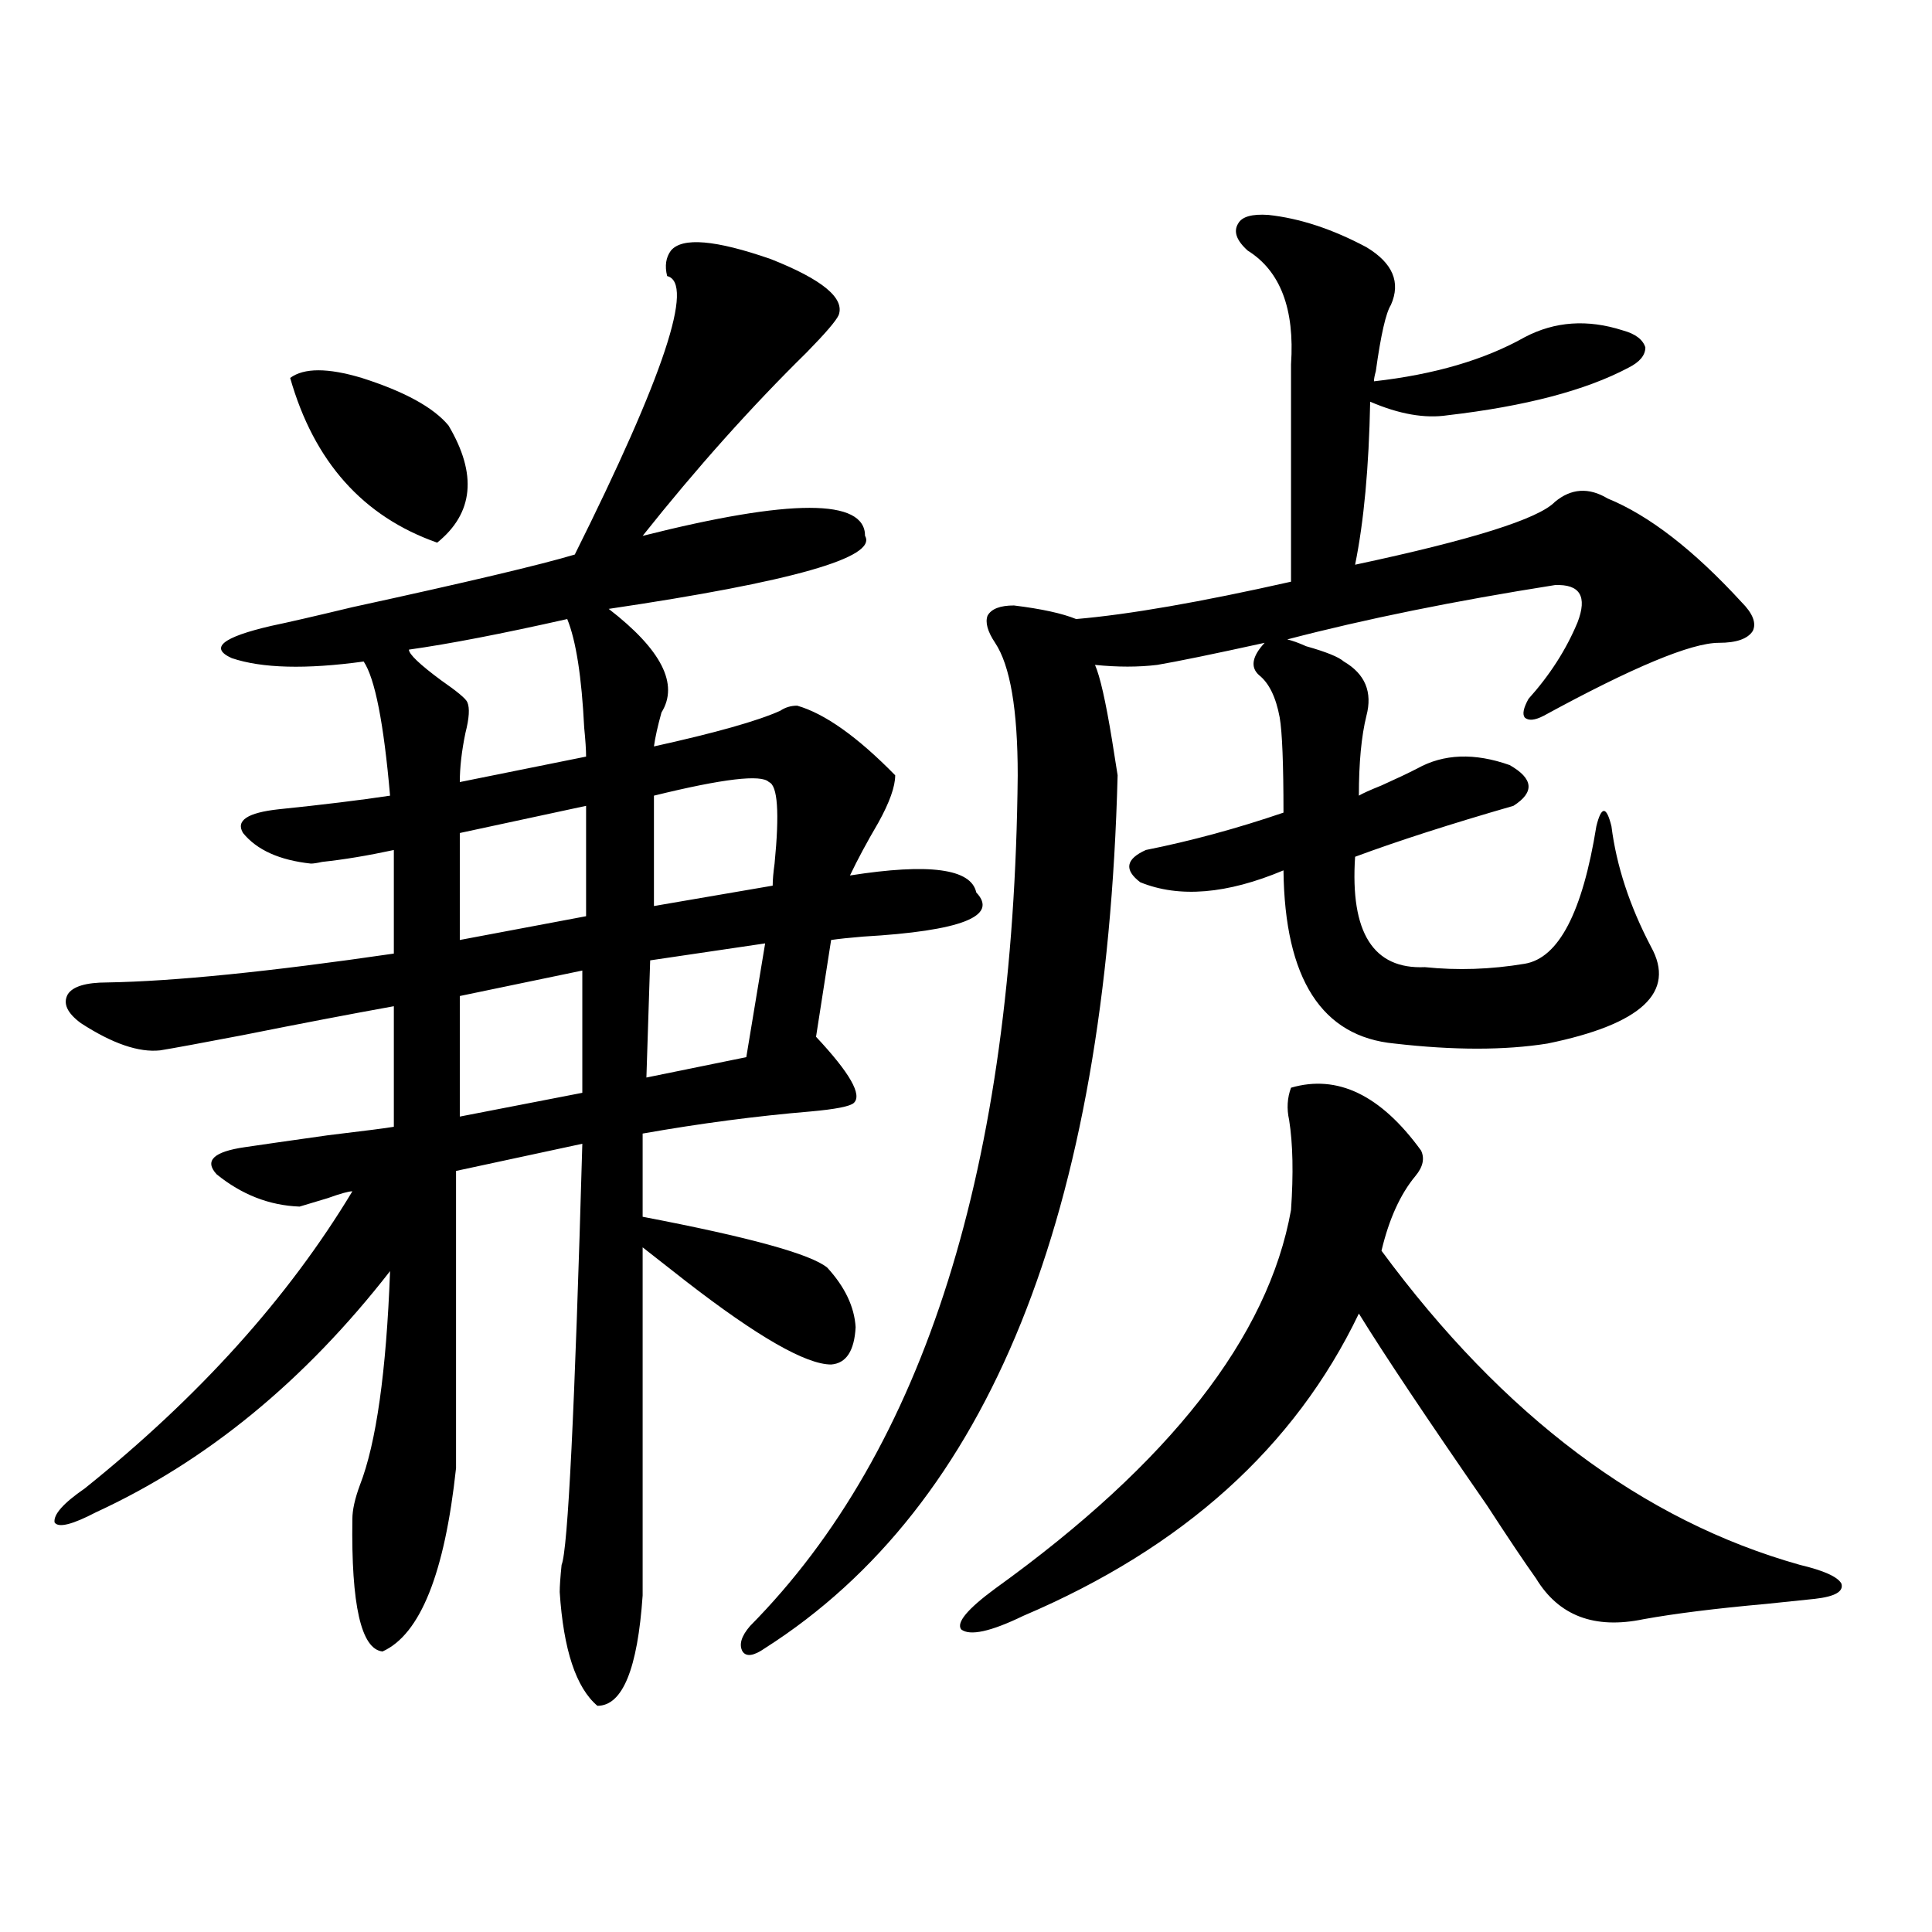 <?xml version="1.0" encoding="utf-8"?>
<!-- Generator: Adobe Illustrator 16.0.0, SVG Export Plug-In . SVG Version: 6.00 Build 0)  -->
<!DOCTYPE svg PUBLIC "-//W3C//DTD SVG 1.1//EN" "http://www.w3.org/Graphics/SVG/1.1/DTD/svg11.dtd">
<svg version="1.1" id="图层_1" xmlns="http://www.w3.org/2000/svg" xmlns:xlink="http://www.w3.org/1999/xlink" x="0px" y="0px"
	 width="1000px" height="1000px" viewBox="0 0 1000 1000" enable-background="new 0 0 1000 1000" xml:space="preserve">
<path d="M505.305,461.926c11.707,12.305-7.805,19.927-58.535,22.852c-7.164,0.591-12.683,1.181-16.585,1.758l-7.805,50.098
	c17.561,18.759,24.055,30.185,19.512,34.277c-1.951,1.758-9.436,3.228-22.438,4.395c-27.972,2.349-56.919,6.152-86.827,11.426
	v43.066c55.273,10.547,87.147,19.336,95.607,26.367c9.101,9.97,13.979,20.215,14.634,30.762
	c-0.655,12.305-4.878,18.759-12.683,19.336c-13.018,0-38.048-14.351-75.12-43.066c-9.756-7.608-17.24-13.472-22.438-17.578v180.176
	c-2.606,38.081-10.411,57.129-23.414,57.129c-11.066-9.38-17.561-29.004-19.512-58.887c0-2.938,0.32-7.608,0.976-14.063
	c3.247-7.608,6.829-80.269,10.731-217.969l-65.364,14.063v153.809c-5.854,54.492-18.536,86.133-38.048,94.922
	c-11.066-1.181-16.265-24.032-15.609-68.555c0-4.683,1.296-10.547,3.902-17.578c8.445-21.671,13.658-58.585,15.609-110.742
	c-44.236,56.841-94.967,98.438-152.191,124.805c-12.362,6.454-19.512,8.212-21.463,5.273c-0.655-4.093,4.543-9.956,15.609-17.578
	c59.176-47.461,105.363-98.726,138.533-153.809c-1.951,0-6.188,1.181-12.683,3.516c-5.854,1.758-10.731,3.228-14.634,4.395
	c-15.609-0.577-29.923-6.152-42.926-16.699c-6.509-7.031-1.631-11.714,14.634-14.063c7.805-1.167,22.104-3.214,42.926-6.152
	c19.512-2.335,30.884-3.804,34.146-4.395v-62.402c-22.773,4.106-48.779,9.091-78.047,14.941c-21.463,4.106-35.776,6.743-42.926,7.91
	c-11.066,1.181-24.725-3.516-40.975-14.063c-7.164-5.273-9.436-10.245-6.829-14.941c2.592-4.093,9.421-6.152,20.487-6.152
	c34.466-0.577,83.9-5.562,148.289-14.941v-53.613c-13.658,2.938-26.021,4.985-37.072,6.152c-2.606,0.591-4.558,0.879-5.854,0.879
	c-16.265-1.758-27.972-7.031-35.121-15.82c-3.902-6.44,2.271-10.547,18.536-12.305c22.759-2.335,41.95-4.683,57.56-7.031
	c-3.262-37.491-7.805-60.645-13.658-69.434c-29.923,4.106-52.682,3.516-68.291-1.758c-11.707-5.273-4.878-10.835,20.487-16.699
	c8.445-1.758,22.438-4.972,41.95-9.668c59.176-12.882,97.559-21.973,115.119-27.246c46.173-92.573,62.103-140.625,47.804-144.141
	c-1.311-5.273-0.655-9.668,1.951-13.184c5.854-7.031,23.079-5.562,51.706,4.395c26.661,10.547,38.368,20.215,35.121,29.004
	c-1.311,2.938-6.829,9.38-16.585,19.336c-28.627,28.125-56.919,59.766-84.876,94.922c76.736-19.336,115.119-19.336,115.119,0
	c6.494,11.138-37.728,23.73-132.68,37.793c27.316,21.094,36.417,38.974,27.316,53.613c-1.951,7.031-3.262,12.896-3.902,17.578
	c31.859-7.031,53.657-13.184,65.364-18.457c2.592-1.758,5.519-2.637,8.78-2.637c14.299,4.106,31.219,16.122,50.73,36.035
	c0,5.864-2.927,14.063-8.78,24.609c-5.854,9.97-10.731,19.048-14.634,27.246C480.915,446.696,502.698,449.621,505.305,461.926z
	 M150.191,195.617c7.149-5.273,19.512-5.273,37.072,0c22.104,7.031,37.072,15.243,44.877,24.609
	c14.954,25.2,13.003,45.415-5.854,60.645C187.904,267.399,162.539,238.985,150.191,195.617z M293.603,320.422
	c-33.825,7.622-61.142,12.896-81.949,15.82c0,2.349,5.519,7.622,16.585,15.82c8.445,5.864,13.003,9.668,13.658,11.426
	c1.296,2.938,0.976,8.212-0.976,15.82c-1.951,9.38-2.927,17.88-2.927,25.488l65.364-13.184c0-3.516-0.335-8.487-0.976-14.941
	C301.072,350.305,298.146,331.56,293.603,320.422z M303.358,417.102l-65.364,14.063v55.371l65.364-12.305V417.102z M301.407,502.355
	l-63.413,13.184v62.402l63.413-12.305V502.355z M396.039,488.293l-59.511,8.789l-1.951,60.645l51.706-10.547L396.039,488.293z
	 M397.99,404.797c-3.902-4.093-23.749-1.758-59.511,7.031v57.129l61.462-10.547c0-2.925,0.32-6.729,0.976-11.426
	C403.509,420.617,402.533,406.555,397.99,404.797z M656.521,111.242c16.25,1.758,33.17,7.333,50.73,16.699
	c13.658,8.212,17.881,18.169,12.683,29.883c-2.606,4.106-5.213,15.532-7.805,34.277c-0.655,2.349-0.976,4.106-0.976,5.273
	c31.219-3.516,57.225-11.124,78.047-22.852c15.609-8.198,32.515-9.366,50.73-3.516c6.494,1.758,10.396,4.696,11.707,8.789
	c0,4.106-2.927,7.622-8.78,10.547c-22.118,11.728-53.337,19.927-93.656,24.609c-11.707,1.758-25.045-0.577-39.999-7.031
	c-0.655,33.989-3.262,62.114-7.805,84.375c60.486-12.882,94.952-23.73,103.412-32.52c8.445-7.031,17.561-7.608,27.316-1.758
	c21.463,8.789,44.542,26.669,69.267,53.613c5.854,5.864,7.805,10.849,5.854,14.941c-2.606,4.106-8.46,6.152-17.561,6.152
	c-14.313,0-44.557,12.606-90.729,37.793c-4.558,2.349-7.805,2.637-9.756,0.879c-1.311-1.758-0.655-4.972,1.951-9.668
	c11.052-12.305,19.512-25.488,25.365-39.551c5.198-13.472,1.296-19.913-11.707-19.336c-52.041,8.212-98.214,17.578-138.533,28.125
	c2.592,0.591,5.854,1.758,9.756,3.516c10.396,2.938,16.905,5.575,19.512,7.91c11.052,6.454,14.954,15.82,11.707,28.125
	c-2.606,10.547-3.902,24.321-3.902,41.309c1.951-1.167,5.854-2.925,11.707-5.273c7.805-3.516,13.979-6.44,18.536-8.789
	c13.658-7.608,29.588-8.198,47.804-1.758c12.348,7.031,13.003,14.063,1.951,21.094c-32.529,9.38-59.846,18.169-81.949,26.367
	c-2.606,39.263,9.421,58.31,36.097,57.129c16.905,1.758,34.146,1.181,51.706-1.758c17.561-2.925,29.908-26.655,37.072-71.191
	c1.296-5.273,2.592-7.91,3.902-7.91c1.296,0,2.592,2.637,3.902,7.91c2.592,20.517,9.421,41.309,20.487,62.402
	c13.003,23.442-4.878,40.142-53.657,50.098c-22.118,3.516-48.459,3.516-79.022,0c-37.728-3.516-56.919-33.398-57.56-89.648
	c-29.268,12.305-53.992,14.364-74.145,6.152c-8.46-6.44-7.484-12.003,2.927-16.699c23.414-4.683,47.148-11.124,71.218-19.336
	c0-25.187-0.655-41.597-1.951-49.219c-1.951-10.547-5.533-17.866-10.731-21.973c-4.558-4.093-3.582-9.668,2.927-16.699
	c-26.676,5.864-45.212,9.668-55.608,11.426c-9.756,1.181-20.487,1.181-32.194,0c2.592,5.864,5.519,18.759,8.78,38.672
	c1.296,8.212,2.271,14.364,2.927,18.457c-5.854,227.349-66.675,377.93-182.435,451.758c-5.854,4.093-9.756,4.683-11.707,1.758
	c-1.951-3.516-0.655-7.91,3.902-13.184c90.395-91.406,136.582-238.184,138.533-440.332c0-33.976-3.902-56.827-11.707-68.555
	c-3.902-5.851-5.213-10.547-3.902-14.063c1.951-3.516,6.494-5.273,13.658-5.273c14.299,1.758,25.03,4.106,32.194,7.031
	c27.316-2.335,64.389-8.789,111.217-19.336v-112.5c1.951-28.702-5.533-48.34-22.438-58.887c-5.854-5.273-7.484-9.956-4.878-14.063
	C642.862,112.121,648.061,110.665,656.521,111.242z M668.228,563c24.055-7.031,46.493,3.817,67.315,32.52
	c1.951,4.106,0.976,8.501-2.927,13.184c-7.805,9.38-13.658,22.274-17.561,38.672c63.078,85.556,135.271,139.746,216.58,162.598
	c12.348,2.938,19.512,6.152,21.463,9.668c1.296,4.093-3.262,6.729-13.658,7.91c-5.854,0.577-14.313,1.456-25.365,2.637
	c-26.021,2.335-47.163,4.972-63.413,7.91c-25.365,5.273-43.901-1.758-55.608-21.094c-5.854-8.198-14.313-20.792-25.365-37.793
	c-31.219-45.112-53.337-78.223-66.34-99.316c-33.17,69.146-91.064,121.289-173.654,156.445c-16.92,8.198-27.651,10.547-32.194,7.031
	c-2.606-3.516,3.247-10.547,17.561-21.094c90.395-65.039,141.46-130.366,153.167-195.996c1.296-18.745,0.976-34.277-0.976-46.582
	C665.941,573.849,666.276,568.273,668.228,563z"/>
</svg>
